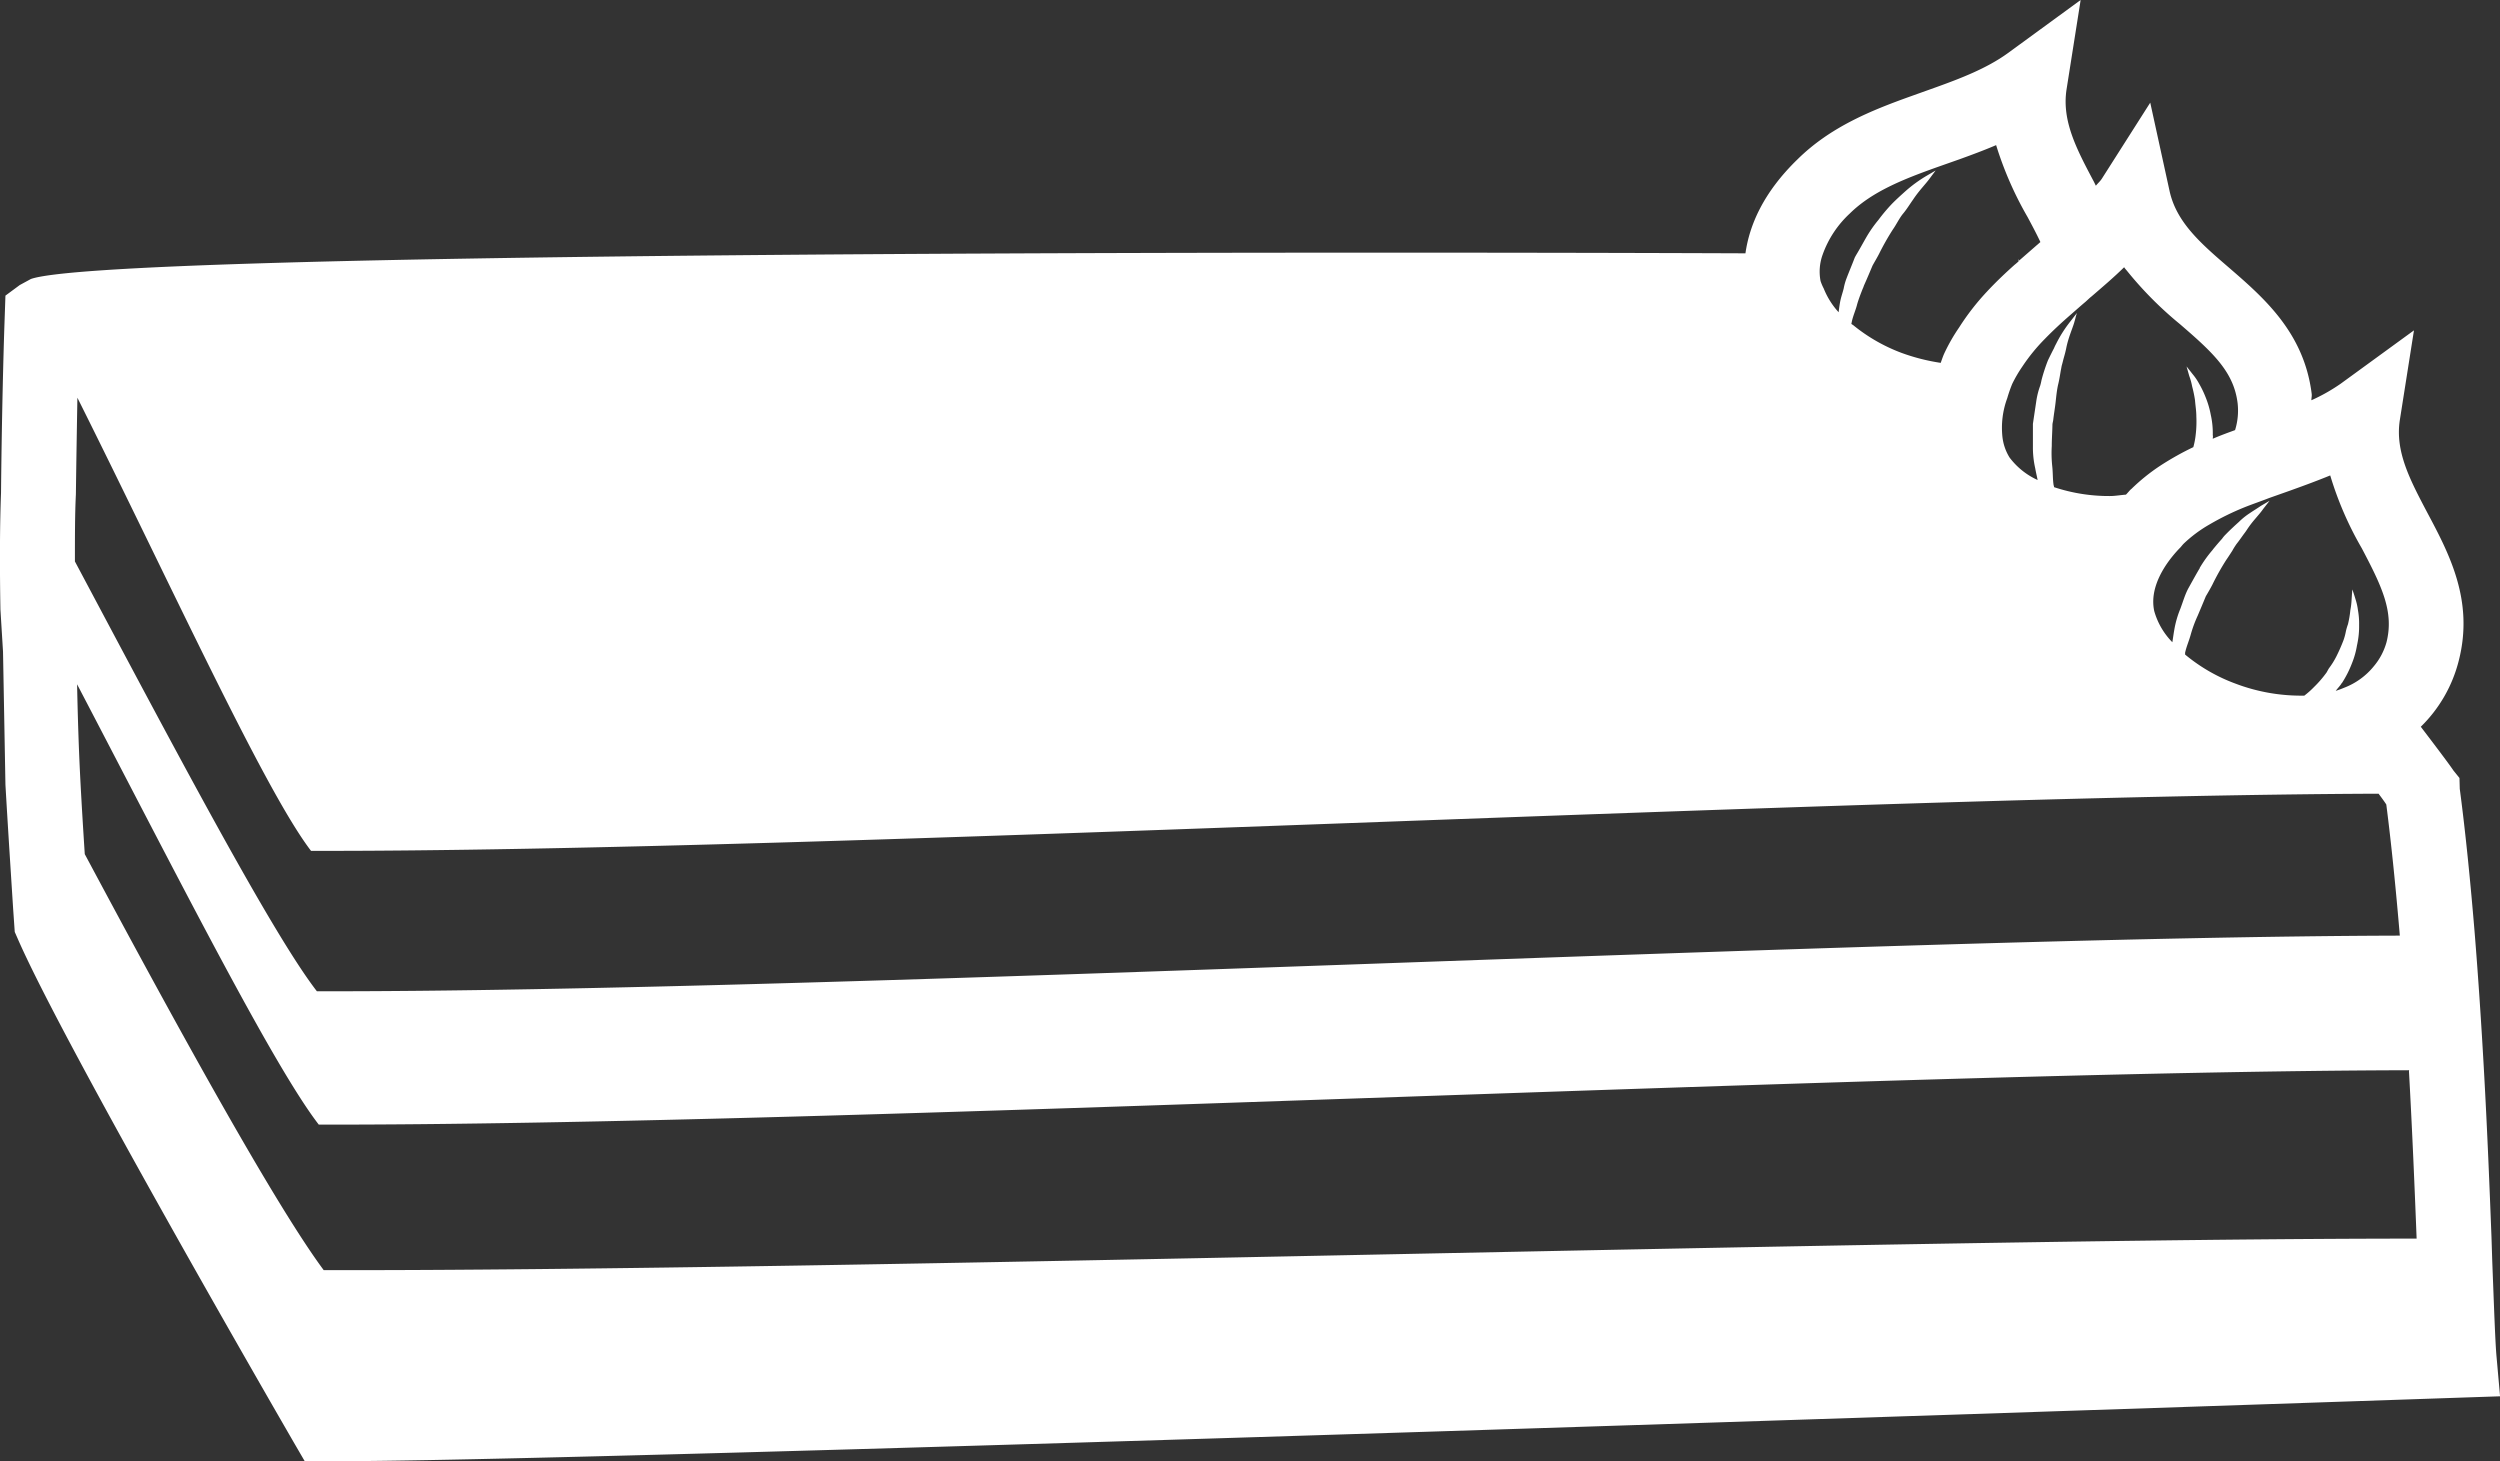 <svg id="Layer_1" data-name="Layer 1" xmlns="http://www.w3.org/2000/svg" viewBox="0 0 413.79 241.86"><rect x="0" y="0" width="413.79" height="241.86" fill="#333333" stroke="none"/><defs><style>.cls-1{fill:#fff;}</style></defs><title>cake</title><path class="cls-1" d="M45.54,283.32l.44,1c7.62,17.59,44.23,80.86,45.77,83.53l1.78,3.06,3.53,0c35.31.37,340.33-10.07,353.31-10.51l6.53-.22-.58-6.52c-.22-2.38-.41-8.05-.71-15.76l-.13-4.06c-.31-8.05-.69-17.73-1.27-28-.41-7.31-.91-14.91-1.52-22.45-.68-8.19-1.47-16.27-2.46-23.76l-.05-1.79-1-1.24c-.6-.91-2.61-3.58-5.4-7.24a23.19,23.19,0,0,0,6.3-11c2.51-9.89-1.6-17.64-5.25-24.49-2.84-5.4-5.34-10.09-4.51-15.33l2.33-14.79-12.1,8.81a29.73,29.73,0,0,1-4.88,2.76c0-.38.1-.7.05-1.08-1.27-10.13-7.9-15.87-13.76-20.93-4.65-4-8.64-7.47-9.77-12.66L399,146.06,391,158.63c-.26.42-.69.79-1,1.18-.11-.21-.21-.43-.31-.63-2.87-5.42-5.35-10.08-4.54-15.33l2.33-14.78-12.07,8.81c-3.48,2.52-7.86,4.19-12,5.68l-4,1.43c-6.53,2.34-13.34,5.06-18.81,10.47C334.9,161,332.65,166.4,332,171c-84.53-.33-271.3-.2-283.79,4.25l-1.84,1L44,178l-.18,5.22c-.14,4.29-.43,14.8-.55,27.44-.2,5.18-.23,11.65-.1,19.27l.43,7L44,258.94h0c.44,7.66,1,16.17,1.27,20.47Zm396.29,23.2c.56,10.1.95,19.62,1.26,27.56-85.92,0-260.88,5.37-346.41,5.22-7.9-10.65-23.46-38.76-39.55-68.86-.27-4.22-.57-9-.79-13.47s-.38-9.59-.48-14.64c16.55,31.64,32.37,63,40,72.88,85.43.16,260-8.81,346-9C441.82,306.29,441.82,306.42,441.83,306.52Zm-1.52-22.59c-86,.22-259.35,9.36-344.76,9.21C88.05,283.45,72,253,55.5,222c0-4.14,0-7.9.16-11.1.08-6,.17-11.38.25-16,15.43,30.85,31,65,38.67,75,85.12.16,256-9.15,342.21-9.46.45.6.95,1.27,1.28,1.79C438.94,269,439.67,276.38,440.31,283.93Zm-2.2-48.58a10.53,10.53,0,0,1-2.11,4,11.67,11.67,0,0,1-4.9,3.55c-.46.19-.92.37-1.4.52.28-.38.63-.74.91-1.14,0-.07.1-.13.14-.19a17.6,17.6,0,0,0,1.65-3.27,13.67,13.67,0,0,0,.83-3,1.18,1.18,0,0,0,.06-.27,13.89,13.89,0,0,0,.28-3,12.63,12.63,0,0,0-.19-2.48,10.27,10.27,0,0,0-.42-1.87c-.3-1-.51-1.57-.51-1.57s-.05.58-.12,1.64a12.48,12.48,0,0,1-.21,1.8,16.89,16.89,0,0,1-.39,2.31,10.06,10.06,0,0,0-.34,1.14A9.66,9.66,0,0,1,431,235a28.69,28.69,0,0,1-1.19,2.71,13,13,0,0,1-1.25,2c-.12.21-.24.42-.35.63a18.13,18.13,0,0,1-2.1,2.44,13.71,13.71,0,0,1-1.61,1.43h-.17a30.57,30.57,0,0,1-11.25-2,28.36,28.36,0,0,1-8.31-4.8c0-.11,0-.19,0-.3.21-1,.66-2,.93-3a21.1,21.1,0,0,1,1.16-3.15c.45-1.06.9-2.13,1.34-3.2.38-.64.73-1.24,1.07-1.89a40.46,40.46,0,0,1,2.3-4.11c.36-.51.66-1,1-1.51a11.29,11.29,0,0,1,.74-1.18c.48-.6.87-1.19,1.29-1.75.14-.18.27-.37.38-.54a17.15,17.15,0,0,1,1.31-1.74c.56-.66,1.08-1.25,1.41-1.74l1.05-1.34-1.47.86c-.49.35-1.15.74-1.84,1.21a11.3,11.3,0,0,0-1.76,1.42c-.7.63-1.46,1.33-2.22,2.11a4.67,4.67,0,0,0-.57.68c-.51.56-1,1.14-1.51,1.76a.71.71,0,0,1-.1.14,20.83,20.83,0,0,0-2.1,2.94c0,.06,0,.11-.06.15-.59,1-1.18,2.08-1.77,3.14s-.94,2.34-1.38,3.49a16.34,16.34,0,0,0-1,3.51c-.12.68-.2,1.31-.31,2a12,12,0,0,1-3-5.16c-.51-2.39.2-4.94,1.92-7.57a20.23,20.23,0,0,1,2.45-3c.16-.19.3-.37.48-.56a22,22,0,0,1,4.31-3.21,44.34,44.34,0,0,1,5.74-2.82c1.35-.54,2.72-1,4.12-1.55l3.42-1.21.69-.25c1.9-.68,3.91-1.43,6-2.28a55.92,55.92,0,0,0,5.22,12.05C437.33,226.12,439.37,230.32,438.11,235.35Zm-57.29-66.21c-.21.16-.39.35-.61.52l-2.91,2.54a1.35,1.35,0,0,0-.09-.26s0,.15,0,.39c-.22.2-.46.41-.69.59-1.59,1.42-3.13,2.89-4.58,4.45a40.33,40.33,0,0,0-4.58,5.91,29.74,29.74,0,0,0-2.48,4.35c-.23.52-.38,1-.56,1.5a33,33,0,0,1-6.48-1.65,28.37,28.37,0,0,1-7.94-4.54c-.11-.1-.27-.17-.37-.26l.06-.29c.19-1,.67-2,.91-3,.26-.88.6-1.76.95-2.63.09-.17.13-.36.21-.53.45-1,.92-2.12,1.37-3.19.36-.66.73-1.26,1.08-1.94a42.16,42.16,0,0,1,2.26-4c.64-.91,1.09-1.91,1.73-2.68s1.12-1.58,1.65-2.32c1-1.51,2.1-2.59,2.73-3.47l1-1.34-1.47.86a22.65,22.65,0,0,0-3.6,2.63c-.7.63-1.46,1.31-2.22,2.09a28.77,28.77,0,0,0-2.18,2.6,20.82,20.82,0,0,0-2.08,3c-.51.89-1,1.8-1.54,2.7-.11.18-.22.38-.31.56-.45,1.19-.94,2.33-1.38,3.49a9.71,9.71,0,0,0-.44,1.6c-.16.65-.39,1.29-.53,1.93s-.22,1.3-.31,2a12.94,12.94,0,0,1-2.46-3.92,8.35,8.35,0,0,1-.53-1.25,8.26,8.26,0,0,1,.36-4.4,17.06,17.06,0,0,1,4.46-6.75c3.66-3.62,8.81-5.66,14.24-7.61l4-1.41c1.93-.7,3.94-1.44,6-2.32A57.91,57.91,0,0,0,378.7,165C379.5,166.5,380.21,167.83,380.82,169.14Zm14.35,4.78a60.24,60.24,0,0,0,8.71,8.77c5.53,4.76,8.94,7.93,9.58,13.1a10.91,10.91,0,0,1-.42,4.47c-1.24.45-2.47.9-3.69,1.43,0-.2.06-.4,0-.59a13.89,13.89,0,0,0-.33-3.36,15,15,0,0,0-.85-2.91,16.34,16.34,0,0,0-1.08-2.25,9.5,9.5,0,0,0-1.08-1.59l-1-1.27.44,1.56a10.74,10.74,0,0,1,.49,1.77,20.07,20.07,0,0,1,.47,2.27c.06.85.22,1.74.22,2.7a18.33,18.33,0,0,1-.1,2.94,12.78,12.78,0,0,1-.4,2.12v0a47.52,47.52,0,0,0-5.5,3.09,32.19,32.19,0,0,0-4.71,3.79l-.18.15c-.28.29-.48.55-.76.83-.81.06-1.61.2-2.43.23a28.85,28.85,0,0,1-9.48-1.47c0-.09,0-.19-.06-.3-.16-1-.11-2.07-.23-3.15a20.52,20.52,0,0,1-.08-3.34c0-1.15.09-2.32.11-3.48,0-.29.09-.55.13-.82.11-1,.29-2,.4-3s.21-2.06.44-3c.19-.79.3-1.58.44-2.36.06-.25.09-.54.16-.77.11-.38.19-.74.29-1.11.16-.55.31-1.11.42-1.65.34-1.74,1-3.18,1.31-4.21.09-.34.17-.56.22-.79a8.18,8.18,0,0,1,.25-.85l-.48.61-.57.74a21.16,21.16,0,0,0-2.4,3.76,7.05,7.05,0,0,0-.35.73c-.34.64-.65,1.28-1,2A28.41,28.41,0,0,0,381,192a8.86,8.86,0,0,1-.21.89h0a12.83,12.83,0,0,0-.66,2.63c-.18,1.22-.37,2.47-.55,3.7v1c0,.91,0,1.82,0,2.73a15.51,15.51,0,0,0,.38,3.62c.12.69.27,1.3.4,1.95a12.06,12.06,0,0,1-4.65-3.73,8.22,8.22,0,0,1-1.17-3.36,14.12,14.12,0,0,1,.79-6.45,23.78,23.78,0,0,1,.82-2.36,22.51,22.51,0,0,1,1.7-2.91,30.53,30.53,0,0,1,3.7-4.54c1.36-1.4,2.83-2.76,4.38-4.1.78-.68,1.55-1.37,2.36-2.05.33-.29.65-.62,1-.89,1.81-1.56,3.65-3.12,5.39-4.83C394.83,173.55,395,173.71,395.17,173.92Z" transform="translate(-43.1 -129.07)"/></svg>